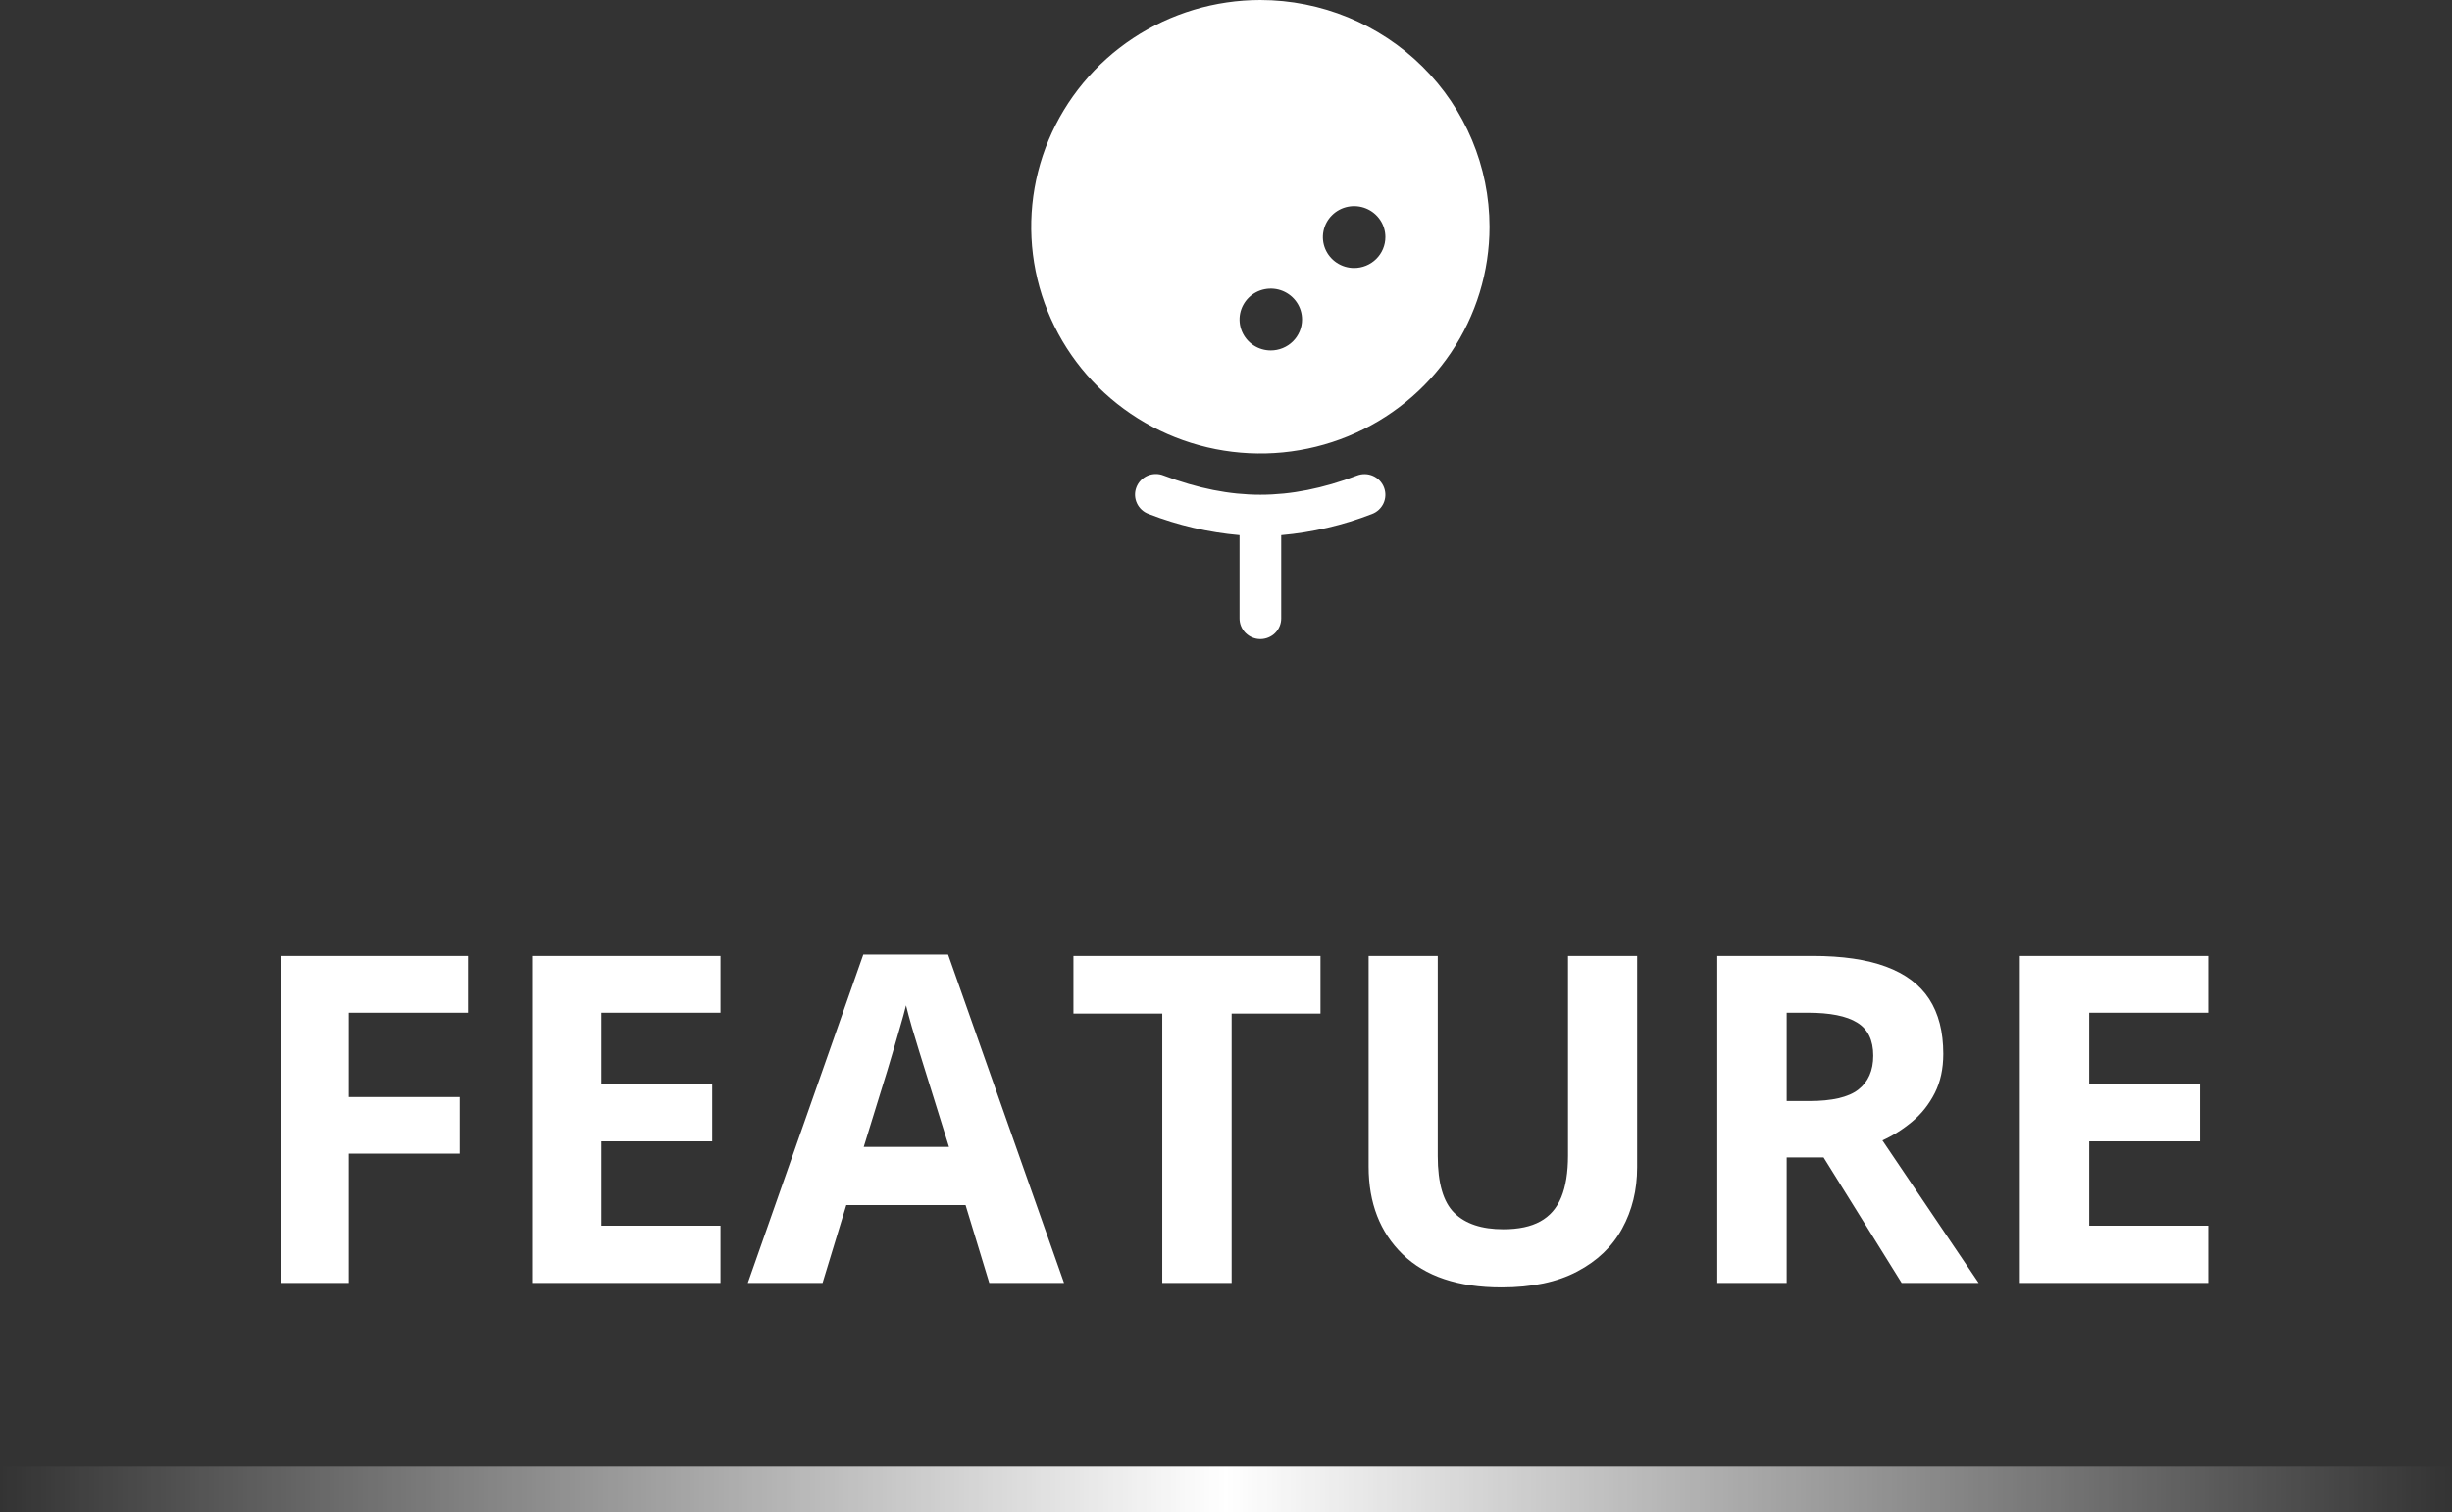 <svg width="107" height="66" viewBox="0 0 107 66" fill="none" xmlns="http://www.w3.org/2000/svg">
<rect x="0" y="0" width="107" height="66" fill="#333333" stroke="none"/>
<path d="M15.221 56H12.242V41.723H20.426V44.203H15.221V47.885H20.064V50.355H15.221V56ZM31.441 56H23.219V41.723H31.441V44.203H26.246V47.338H31.08V49.818H26.246V53.5H31.441V56ZM43.17 56L42.135 52.602H36.93L35.895 56H32.633L37.672 41.664H41.373L46.432 56H43.17ZM41.412 50.062L40.377 46.742C40.312 46.521 40.224 46.238 40.113 45.893C40.009 45.541 39.902 45.186 39.791 44.828C39.687 44.464 39.602 44.148 39.537 43.881C39.472 44.148 39.381 44.48 39.264 44.877C39.153 45.268 39.046 45.639 38.941 45.99C38.837 46.342 38.762 46.592 38.717 46.742L37.691 50.062H41.412ZM53.746 56H50.719V44.242H46.842V41.723H57.623V44.242H53.746V56ZM71.441 41.723V50.961C71.441 51.944 71.223 52.833 70.787 53.627C70.357 54.415 69.703 55.04 68.824 55.502C67.952 55.964 66.852 56.195 65.523 56.195C63.635 56.195 62.197 55.714 61.207 54.75C60.217 53.786 59.723 52.51 59.723 50.922V41.723H62.74V50.463C62.74 51.641 62.981 52.468 63.463 52.943C63.945 53.419 64.658 53.656 65.602 53.656C66.266 53.656 66.803 53.542 67.213 53.315C67.63 53.087 67.936 52.735 68.131 52.26C68.326 51.785 68.424 51.179 68.424 50.443V41.723H71.441ZM79.098 41.723C80.393 41.723 81.461 41.879 82.301 42.191C83.147 42.504 83.775 42.976 84.186 43.607C84.596 44.239 84.801 45.036 84.801 46C84.801 46.651 84.677 47.221 84.43 47.709C84.182 48.197 83.857 48.611 83.453 48.949C83.049 49.288 82.613 49.565 82.144 49.779L86.344 56H82.984L79.576 50.522H77.965V56H74.938V41.723H79.098ZM78.883 44.203H77.965V48.06H78.941C79.944 48.06 80.66 47.895 81.09 47.562C81.526 47.224 81.744 46.729 81.744 46.078C81.744 45.401 81.51 44.919 81.041 44.633C80.579 44.346 79.859 44.203 78.883 44.203ZM96.363 56H88.141V41.723H96.363V44.203H91.168V47.338H96.002V49.818H91.168V53.5H96.363V56Z" fill="white"/>
<path d="M60.394 21.274C60.48 21.497 60.474 21.745 60.376 21.963C60.277 22.18 60.096 22.351 59.87 22.436C58.601 22.929 57.267 23.24 55.909 23.36V26.995C55.909 27.234 55.813 27.462 55.643 27.631C55.472 27.8 55.241 27.895 55 27.895C54.759 27.895 54.528 27.8 54.357 27.631C54.187 27.462 54.091 27.234 54.091 26.995V23.36C52.733 23.24 51.399 22.929 50.13 22.436C50.016 22.395 49.912 22.333 49.823 22.252C49.734 22.171 49.663 22.073 49.613 21.964C49.563 21.855 49.535 21.738 49.531 21.619C49.527 21.499 49.548 21.38 49.591 21.269C49.634 21.157 49.699 21.055 49.782 20.969C49.866 20.882 49.966 20.813 50.077 20.765C50.187 20.718 50.306 20.692 50.427 20.691C50.548 20.689 50.668 20.711 50.779 20.756C52.273 21.322 53.653 21.596 55 21.596C56.347 21.596 57.727 21.322 59.221 20.756C59.446 20.67 59.696 20.677 59.916 20.774C60.136 20.872 60.308 21.051 60.394 21.274ZM65 9.898C65 11.856 64.413 13.77 63.315 15.397C62.216 17.025 60.654 18.294 58.827 19.043C57 19.792 54.989 19.988 53.049 19.606C51.109 19.224 49.328 18.281 47.929 16.897C46.53 15.513 45.578 13.749 45.192 11.829C44.806 9.909 45.004 7.919 45.761 6.11C46.518 4.302 47.8 2.756 49.444 1.668C51.089 0.581 53.022 0 55 0C57.651 0.003 60.193 1.047 62.068 2.902C63.943 4.758 64.997 7.274 65 9.898ZM56.818 13.947C56.818 13.68 56.738 13.419 56.588 13.197C56.438 12.976 56.226 12.803 55.976 12.7C55.727 12.598 55.453 12.572 55.188 12.624C54.924 12.676 54.681 12.804 54.49 12.993C54.3 13.182 54.17 13.422 54.117 13.684C54.065 13.946 54.092 14.217 54.195 14.464C54.298 14.71 54.473 14.921 54.697 15.07C54.921 15.218 55.185 15.297 55.455 15.297C55.816 15.297 56.163 15.155 56.419 14.902C56.675 14.649 56.818 14.305 56.818 13.947ZM60.455 10.348C60.455 10.081 60.375 9.82 60.225 9.598C60.075 9.376 59.862 9.203 59.613 9.101C59.364 8.999 59.089 8.972 58.825 9.024C58.56 9.076 58.317 9.205 58.127 9.394C57.936 9.582 57.806 9.823 57.754 10.085C57.701 10.347 57.728 10.618 57.831 10.865C57.934 11.111 58.109 11.322 58.333 11.47C58.558 11.619 58.821 11.698 59.091 11.698C59.453 11.698 59.799 11.556 60.055 11.303C60.311 11.049 60.455 10.706 60.455 10.348Z" fill="white"/>
<rect y="64" width="107" height="2" fill="url(#paint0_linear_218_3)"/>
<defs>
<linearGradient id="paint0_linear_218_3" x1="0" y1="65" x2="107" y2="65" gradientUnits="userSpaceOnUse">
<stop stop-color="white" stop-opacity="0"/>
<stop offset="0.5" stop-color="white"/>
<stop offset="1" stop-color="white" stop-opacity="0"/>
</linearGradient>
</defs>
</svg>
